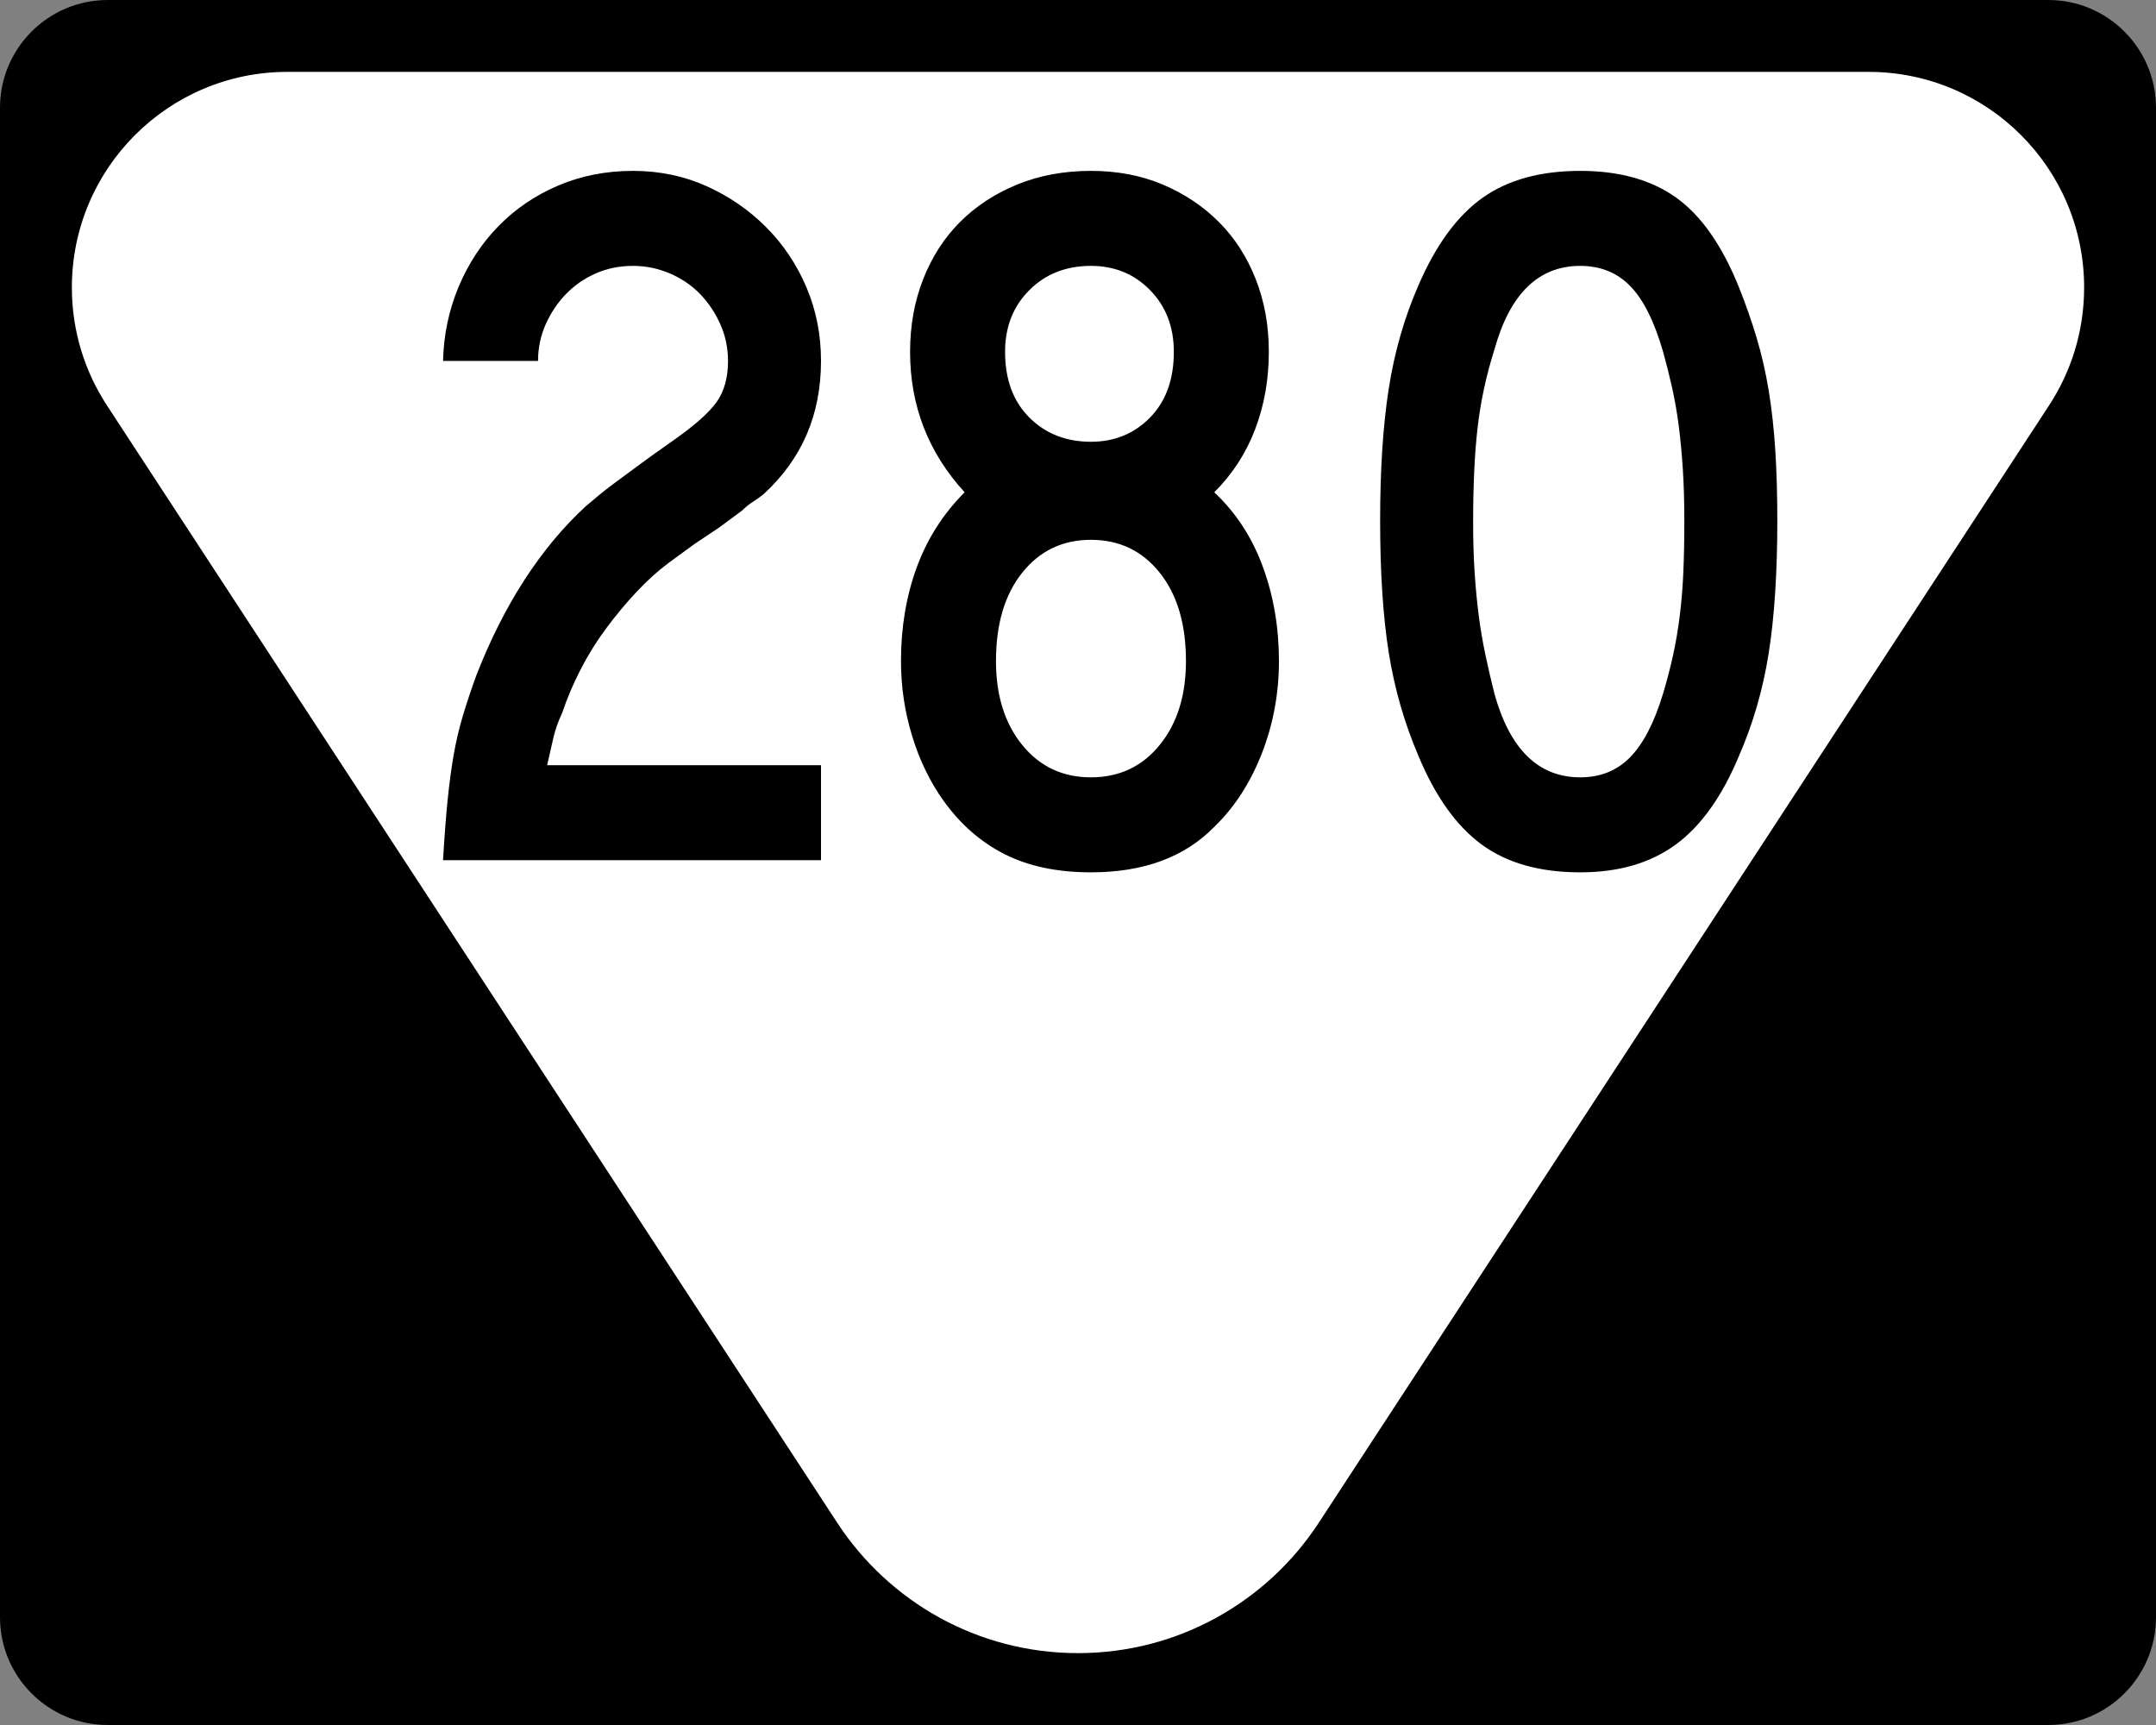 <?xml version="1.0" encoding="UTF-8" standalone="no"?>
<!-- Created with Inkscape (http://www.inkscape.org/) -->
<svg
   xmlns:svg="http://www.w3.org/2000/svg"
   xmlns="http://www.w3.org/2000/svg"
   version="1.0"
   width="480"
   height="384"
   viewBox="0 0 480 384"
   id="Layer_1"
   xml:space="preserve"><rect x="0" y="0" width="480" height="384" fill="#808080" stroke="none"/><defs
   id="defs2208" />
<g
   id="g2189">
	<g
   id="g2191">
		<path
   d="M 0,24 C 0,10.745 10.745,0 24,0 L 456,0 C 469.255,0 480,10.745 480,24 L 480,360 C 480,373.254 469.255,384 456,384 L 24,384 C 10.745,384 0,373.254 0,360 L 0,24 L 0,24 z "
   id="path2193" />
		<path
   d=""
   id="path2195" />
	</g>
	<path
   d="M 416,16 C 442.51,16 464,37.49 464,64 C 464,73.723 461.109,82.77 456.141,90.33 L 293.521,339.106 C 282.083,356.51 262.383,368 240,368 C 217.617,368 197.917,356.51 186.479,339.106 L 23.859,90.33 C 18.891,82.77 16,73.723 16,64 C 16,37.49 37.49,16 64,16 C 78.963,16 401.037,16 416,16 z "
   style="fill:#ffffff;fill-rule:evenodd"
   id="path2197" />
</g>

<path
   d="M 98.636,191.491 C 98.934,186.391 99.27,181.966 99.645,178.215 C 100.021,174.463 100.47,171.088 100.995,168.09 C 101.519,165.092 102.194,162.204 103.02,159.428 C 103.846,156.652 104.859,153.613 106.059,150.313 C 112.211,134.566 120.311,122.041 130.359,112.74 C 131.261,111.989 132.199,111.202 133.174,110.378 C 134.149,109.554 135.349,108.616 136.772,107.566 C 138.196,106.515 139.921,105.24 141.946,103.741 C 143.972,102.242 146.484,100.442 149.482,98.341 C 154.435,94.889 157.773,91.964 159.497,89.565 C 161.22,87.167 162.082,84.093 162.082,80.344 C 162.082,77.492 161.52,74.791 160.396,72.241 C 159.272,69.692 157.773,67.442 155.899,65.492 C 154.024,63.542 151.774,62.003 149.149,60.877 C 146.524,59.751 143.785,59.188 140.933,59.188 C 137.935,59.188 135.161,59.751 132.611,60.877 C 130.061,62.003 127.848,63.542 125.971,65.492 C 124.094,67.442 122.594,69.692 121.47,72.241 C 120.347,74.791 119.785,77.492 119.785,80.344 L 98.636,80.344 C 98.782,74.494 99.944,68.981 102.121,63.806 C 104.297,58.631 107.26,54.13 111.009,50.303 C 114.758,46.476 119.183,43.476 124.282,41.301 C 129.382,39.127 134.932,38.04 140.933,38.039 C 146.784,38.04 152.222,39.165 157.248,41.414 C 162.274,43.664 166.7,46.702 170.524,50.526 C 174.349,54.351 177.348,58.814 179.523,63.916 C 181.697,69.018 182.784,74.494 182.784,80.344 C 182.784,92.342 178.509,102.241 169.958,110.041 C 169.207,110.641 168.42,111.203 167.596,111.727 C 166.772,112.251 165.984,112.888 165.234,113.639 L 160.056,117.464 L 154.659,121.069 L 148.809,125.34 C 146.41,127.139 144.048,129.276 141.723,131.753 C 139.398,134.229 137.148,136.93 134.973,139.855 C 132.799,142.78 130.887,145.855 129.236,149.08 C 127.586,152.305 126.235,155.492 125.182,158.642 C 124.284,160.592 123.648,162.354 123.273,163.929 C 122.897,165.504 122.41,167.642 121.81,170.342 L 182.784,170.342 L 182.784,191.491 L 98.636,191.491 z M 284.738,147.168 C 284.737,154.369 283.463,161.231 280.913,167.754 C 278.363,174.277 274.838,179.715 270.339,184.068 C 263.738,190.816 254.587,194.189 242.886,194.189 C 235.388,194.189 228.976,192.84 223.65,190.142 C 218.324,187.443 213.786,183.469 210.037,178.218 C 207.039,174.016 204.715,169.215 203.064,163.816 C 201.414,158.416 200.589,152.867 200.589,147.168 C 200.589,139.665 201.752,132.727 204.077,126.352 C 206.403,119.978 209.964,114.39 214.761,109.588 C 206.664,100.739 202.615,90.316 202.615,78.318 C 202.615,72.468 203.59,67.067 205.54,62.117 C 207.49,57.166 210.227,52.928 213.752,49.403 C 217.277,45.879 221.513,43.104 226.462,41.078 C 231.41,39.052 236.885,38.04 242.886,38.039 C 248.737,38.04 254.062,39.052 258.861,41.078 C 263.661,43.104 267.823,45.879 271.348,49.403 C 274.873,52.928 277.61,57.166 279.56,62.117 C 281.51,67.067 282.485,72.468 282.485,78.318 C 282.485,84.466 281.474,90.203 279.45,95.529 C 277.427,100.855 274.39,105.541 270.339,109.588 C 275.136,114.088 278.735,119.6 281.136,126.126 C 283.537,132.651 284.737,139.665 284.738,147.168 L 284.738,147.168 z M 261.337,78.318 C 261.337,72.766 259.574,68.189 256.049,64.589 C 252.525,60.988 248.137,59.188 242.886,59.188 C 237.338,59.188 232.764,60.988 229.164,64.589 C 225.564,68.189 223.763,72.766 223.763,78.318 C 223.763,84.466 225.564,89.34 229.164,92.94 C 232.764,96.541 237.338,98.341 242.886,98.341 C 248.137,98.341 252.525,96.541 256.049,92.94 C 259.574,89.34 261.337,84.466 261.337,78.318 L 261.337,78.318 z M 264.035,147.168 C 264.035,138.915 262.085,132.351 258.185,127.478 C 254.285,122.606 249.185,120.169 242.886,120.169 C 236.588,120.169 231.488,122.606 227.588,127.478 C 223.688,132.351 221.738,138.915 221.738,147.168 C 221.738,154.817 223.688,161.042 227.588,165.841 C 231.488,170.641 236.588,173.041 242.886,173.041 C 249.185,173.041 254.285,170.641 258.185,165.841 C 262.085,161.042 264.035,154.817 264.035,147.168 L 264.035,147.168 z M 395.693,115.891 C 395.692,127.441 395.055,137.265 393.78,145.366 C 392.505,153.466 390.291,161.116 387.137,168.317 C 383.388,177.316 378.701,183.878 373.078,188.003 C 367.454,192.127 360.367,194.189 351.816,194.189 C 342.816,194.189 335.503,192.127 329.878,188.003 C 324.252,183.878 319.564,177.316 315.815,168.317 C 312.666,160.965 310.454,153.277 309.179,145.252 C 307.904,137.228 307.266,127.441 307.266,115.891 C 307.266,104.493 307.904,94.706 309.179,86.53 C 310.454,78.355 312.666,70.667 315.815,63.466 C 319.715,54.466 324.478,47.979 330.104,44.003 C 335.73,40.027 342.967,38.04 351.816,38.039 C 360.513,38.04 367.637,40.027 373.188,44.003 C 378.738,47.979 383.388,54.617 387.137,63.919 C 388.638,67.668 389.952,71.417 391.078,75.166 C 392.204,78.916 393.105,82.852 393.78,86.977 C 394.455,91.101 394.943,95.527 395.243,100.253 C 395.543,104.979 395.692,110.192 395.693,115.891 L 395.693,115.891 z M 374.99,115.891 C 374.99,111.689 374.878,107.863 374.654,104.414 C 374.429,100.965 374.13,97.778 373.754,94.852 C 373.379,91.927 372.891,89.116 372.292,86.417 C 371.692,83.719 371.017,81.019 370.266,78.318 C 368.316,71.566 365.878,66.69 362.953,63.689 C 360.028,60.689 356.316,59.188 351.816,59.188 C 342.514,59.188 336.14,65.414 332.693,77.865 C 330.889,83.564 329.651,89.301 328.978,95.076 C 328.305,100.85 327.969,107.938 327.969,116.338 C 327.969,120.389 328.081,124.103 328.305,127.478 C 328.529,130.855 328.829,134.005 329.205,136.93 C 329.58,139.855 330.068,142.743 330.667,145.592 C 331.267,148.442 331.942,151.366 332.693,154.364 C 336.14,166.815 342.514,173.041 351.816,173.041 C 356.316,173.041 360.028,171.541 362.953,168.54 C 365.878,165.539 368.316,160.814 370.266,154.364 C 371.163,151.366 371.913,148.48 372.515,145.705 C 373.117,142.931 373.604,140.044 373.977,137.043 C 374.35,134.043 374.612,130.855 374.764,127.478 C 374.915,124.103 374.99,120.24 374.99,115.891 L 374.99,115.891 z "
   style="font-size:225px;font-style:normal;font-weight:normal;fill:#000000;fill-opacity:1;stroke:none;stroke-width:1px;stroke-linecap:butt;stroke-linejoin:miter;stroke-opacity:1;font-family:Roadgeek 2005 Series C"
   id="text2199" /></svg>